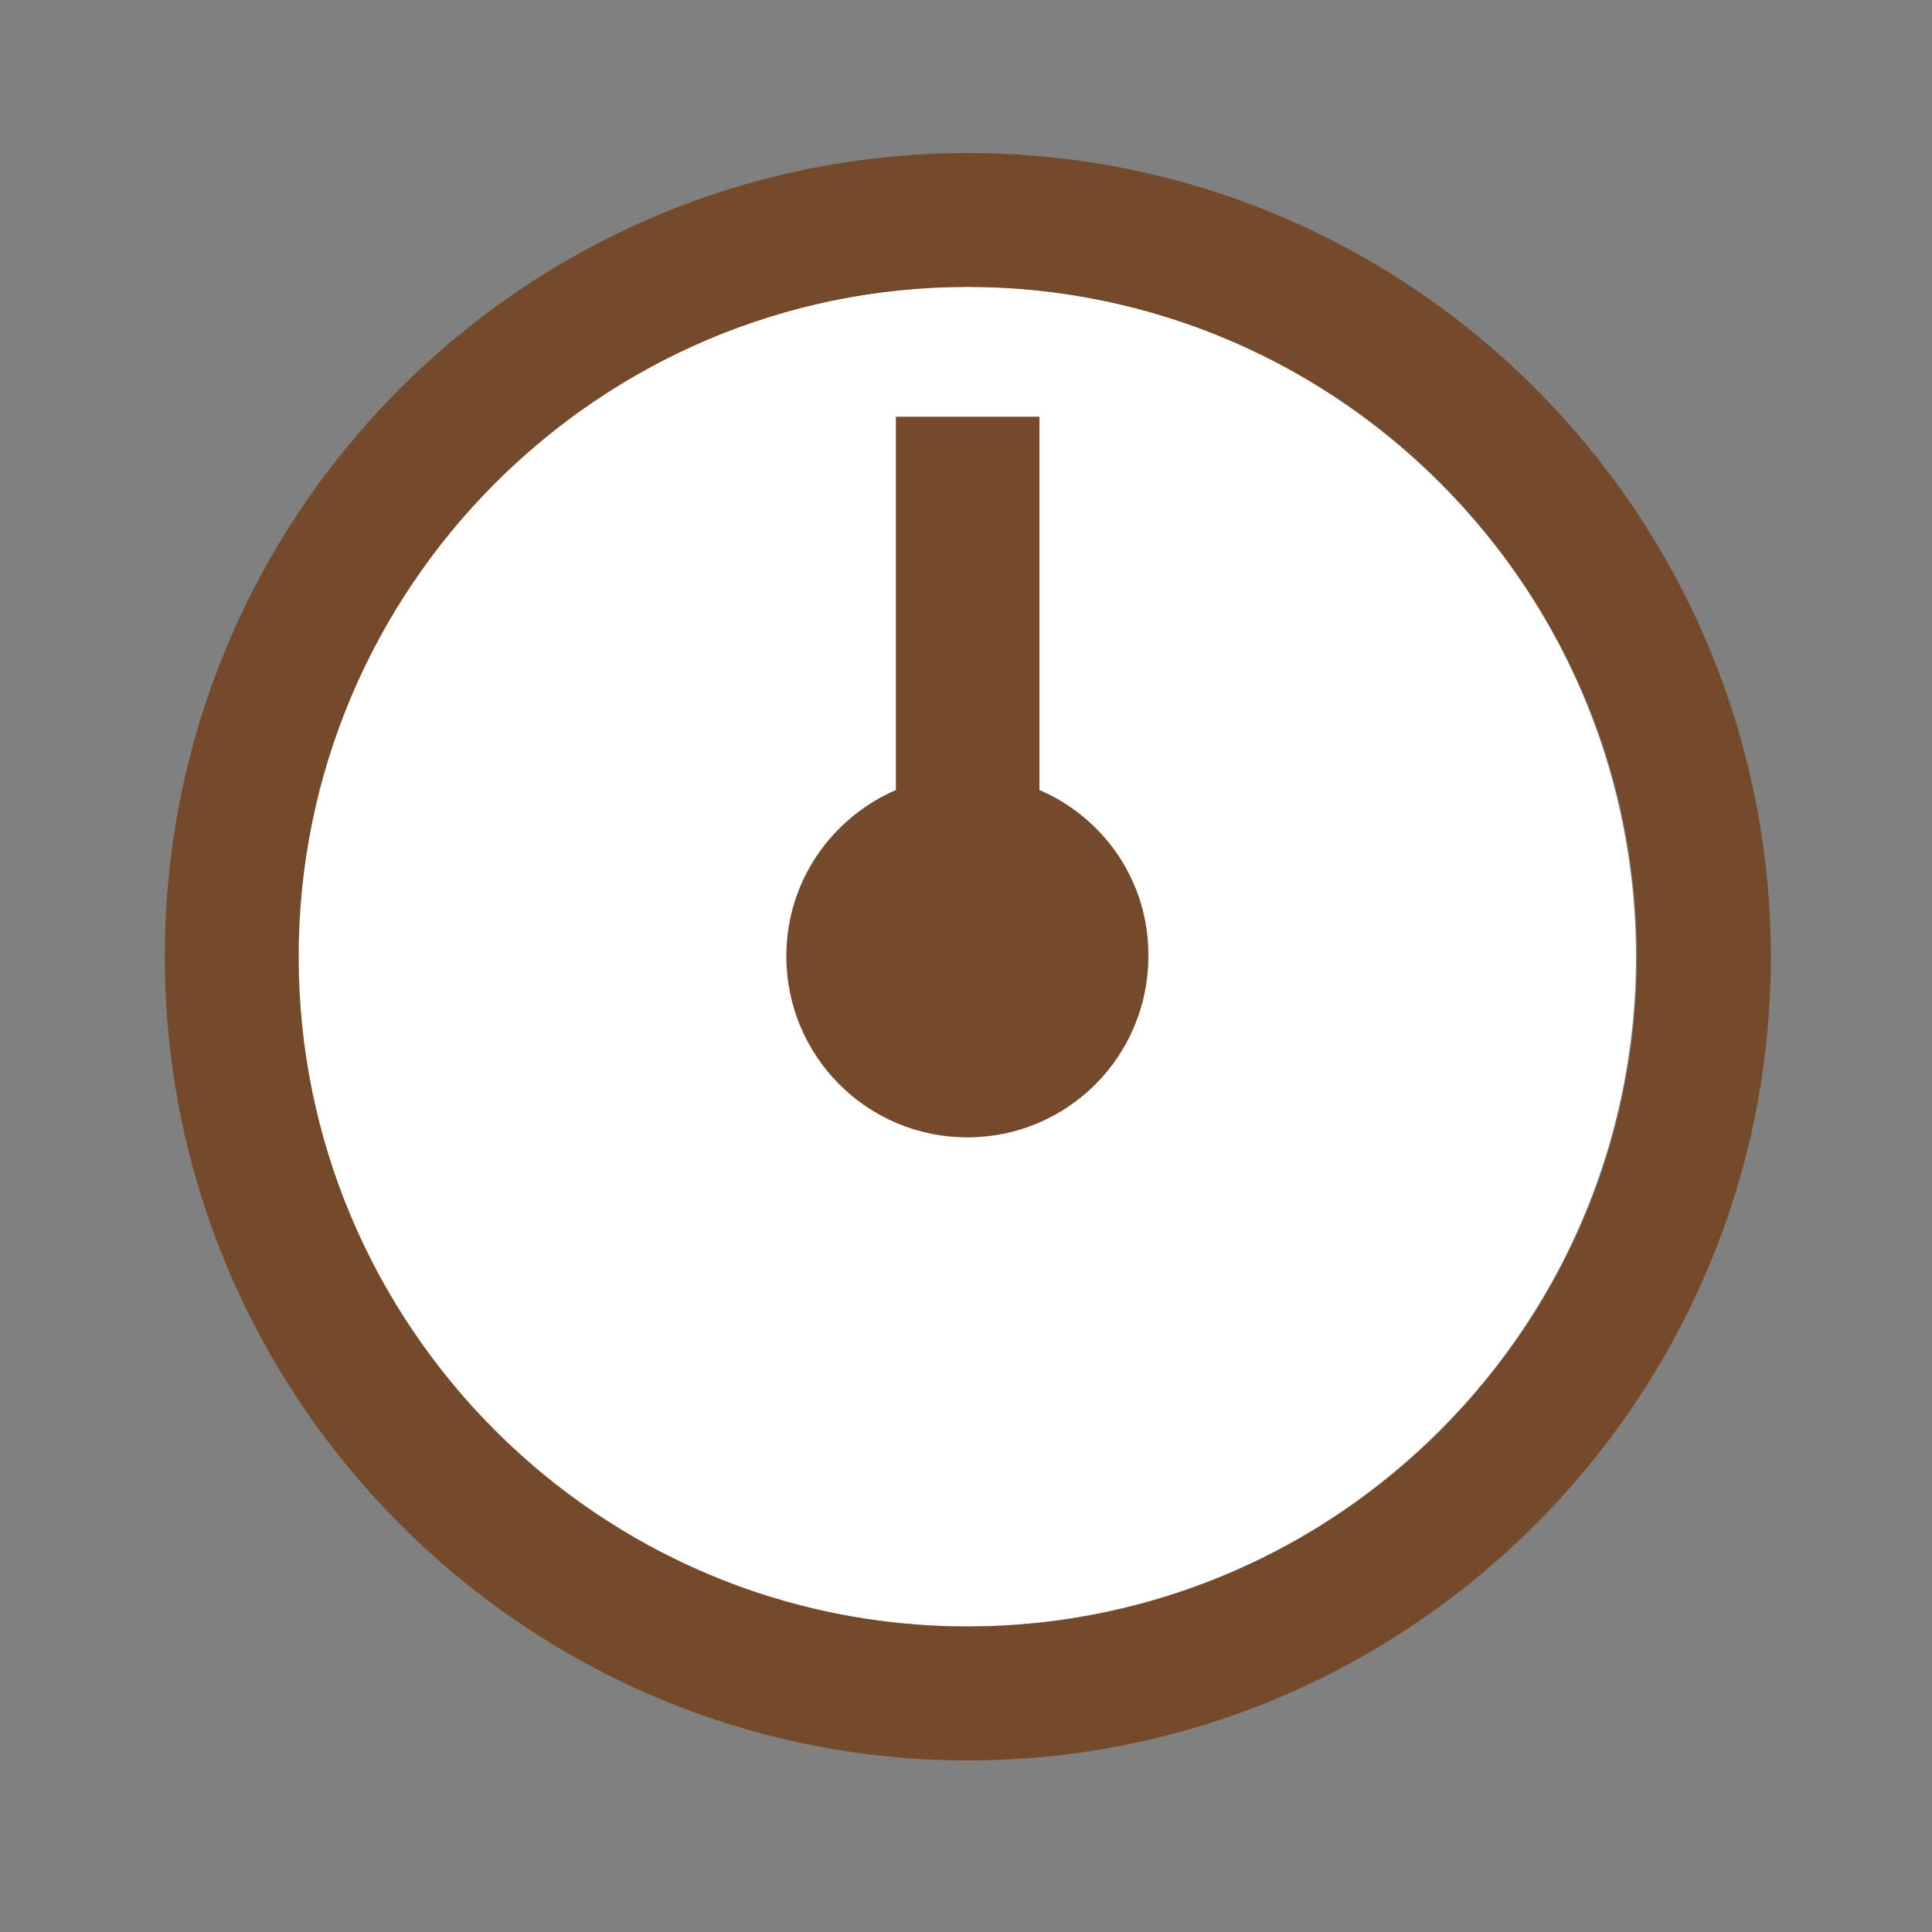 <?xml version="1.0" encoding="UTF-8"?> <svg xmlns="http://www.w3.org/2000/svg" width="10" height="10" viewBox="0 0 10 10" fill="none"><rect x="0" y="0" width="10" height="10" fill="#808080" stroke="none"/> <path d="M7.454 7.403C8.806 6.049 8.806 3.854 7.454 2.5C6.101 1.146 3.908 1.146 2.556 2.5C1.203 3.854 1.203 6.049 2.556 7.403C3.908 8.757 6.101 8.757 7.454 7.403Z" fill="white"></path> <path d="M5.38 4.089V2.157H4.637V4.089C4.304 4.234 4.07 4.562 4.07 4.949C4.07 5.468 4.489 5.887 5.007 5.887C5.525 5.887 5.944 5.468 5.944 4.949C5.947 4.562 5.713 4.232 5.38 4.089Z" fill="#754A2B"></path> <path d="M5.01 0.792C2.719 0.792 0.853 2.651 0.853 4.952C0.853 7.244 2.719 9.112 5.01 9.112C7.3 9.112 9.166 7.244 9.166 4.952C9.163 2.651 7.3 0.792 5.01 0.792ZM5.01 8.419C3.098 8.419 1.546 6.863 1.546 4.952C1.546 3.041 3.101 1.485 5.01 1.485C6.921 1.485 8.473 3.041 8.473 4.952C8.473 6.863 6.919 8.419 5.01 8.419Z" fill="#754A2B"></path> </svg> 